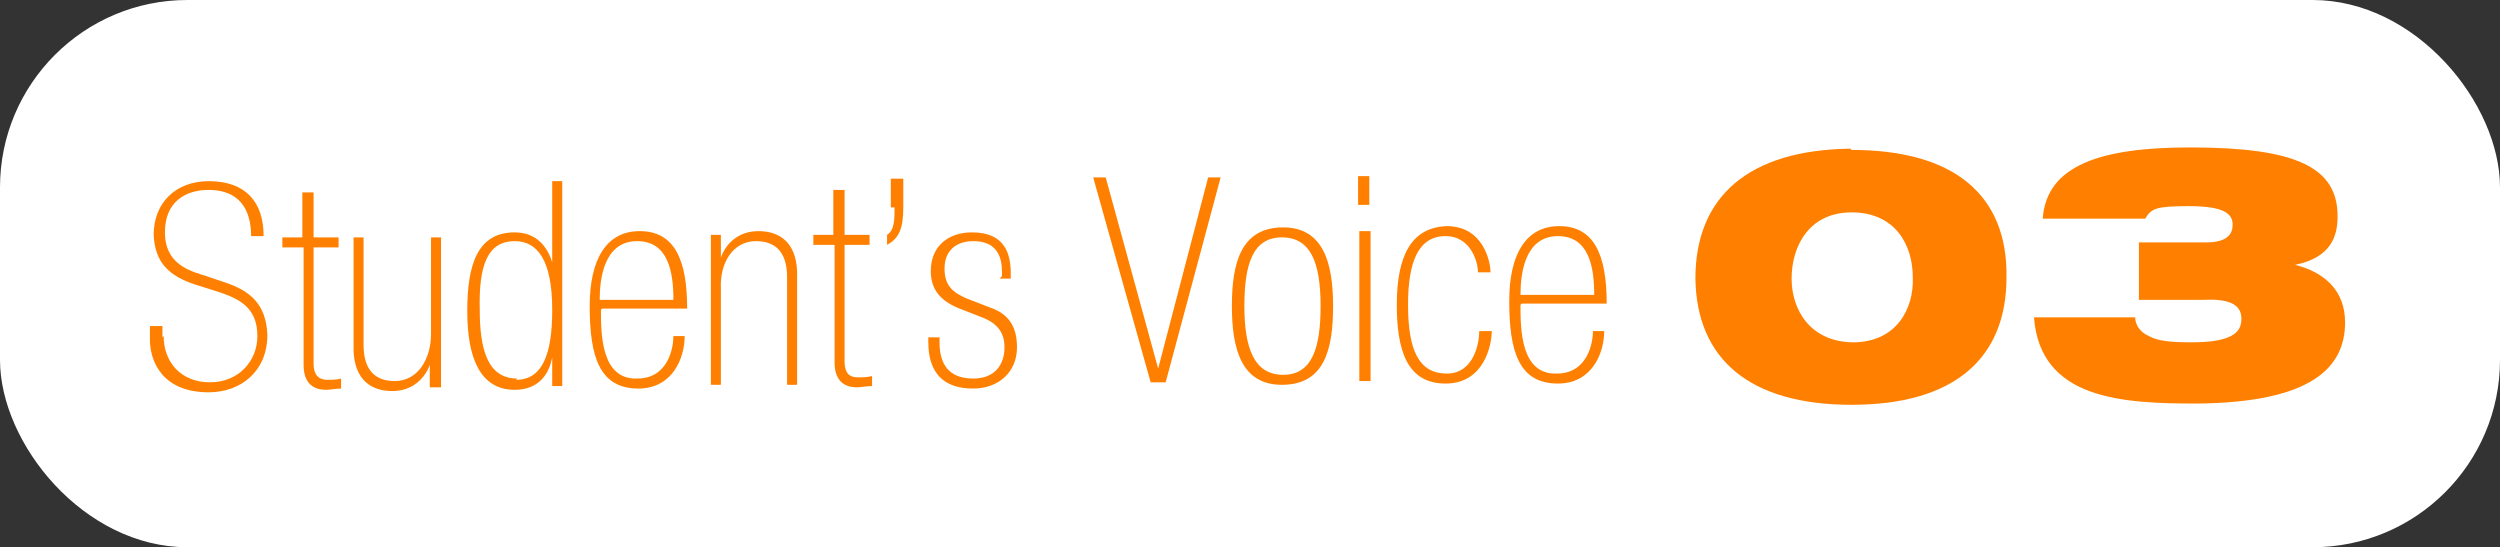 <?xml version="1.0" encoding="UTF-8"?>
<svg id="_レイヤー_1" data-name="レイヤー_1" xmlns="http://www.w3.org/2000/svg" version="1.1" viewBox="0 0 200.1 43.8">
  <rect x="0" y="0" width="200.1" height="43.8" fill="#333333" stroke="none"/>
  <!-- Generator: Adobe Illustrator 29.5.1, SVG Export Plug-In . SVG Version: 2.1.0 Build 141)  -->
  <rect width="200.1" height="43.8" rx="15" ry="15" fill="#fff"/>
  <g>
    <path d="M13.1,26.9c0,2.1,1.4,3.7,3.7,3.7,2.3,0,3.8-1.7,3.8-3.7,0-2.1-1.2-2.9-3-3.5l-1.9-.6c-2.2-.7-3.3-1.8-3.4-4,0-2.6,1.8-4.3,4.4-4.3,3,0,4.4,1.7,4.4,4.4h-1c0-2.2-1-3.7-3.4-3.7-1.8,0-3.5.9-3.5,3.4,0,1.8,1,2.7,2.4,3.2l2.4.8c2.1.7,3.3,1.8,3.4,4.2,0,2.9-2.1,4.6-4.7,4.6-3.8,0-4.7-2.6-4.7-4.2v-1.1s1,0,1,0v.9Z" fill="#ff8000"/>
    <path d="M22.6,19h1.6s0-3.6,0-3.6h.9s0,3.6,0,3.6h2s0,.8,0,.8h-2s0,9.3,0,9.3c0,1.1.6,1.3,1.1,1.3.4,0,.7,0,1.1-.1v.8c-.4,0-.9.1-1.2.1-1.2,0-1.8-.7-1.8-2v-9.4c0,0-1.7,0-1.7,0v-.8Z" fill="#ff8000"/>
    <path d="M35.3,31h-.9s0-1.8,0-1.8h0c-.4,1.1-1.4,2.1-3,2.1-1.7,0-3-.9-3.1-3.2v-9.1c0,0,.8,0,.8,0v8.6c0,2.1,1,2.9,2.5,2.9,1.8,0,2.9-1.7,2.9-3.8v-7.7s.8,0,.8,0v12Z" fill="#ff8000"/>
    <path d="M44.2,28.6h0c-.3,1.6-1.3,2.6-3,2.6-2.8,0-3.8-2.6-3.8-6.3,0-3.7.8-6.3,3.8-6.3,1.7,0,2.6,1.1,3,2.4h0v-6.5s.8,0,.8,0v16.4c.1,0-.8,0-.8,0v-2.3ZM41.3,30.4c2.1,0,2.9-2,2.9-5.6,0-4-1.2-5.5-3-5.5-2.1,0-2.9,1.8-2.8,5.5,0,3.1.6,5.5,3,5.5Z" fill="#ff8000"/>
    <path d="M48.1,24.8c0,1.9,0,5.6,2.9,5.5,2.5,0,2.9-2.5,2.9-3.4h.9c0,1.8-1,4.2-3.7,4.2-3.1,0-3.9-2.5-3.9-6.6,0-3.7,1.3-6,4-6,2.8,0,3.8,2.3,3.8,6.2h-6.8ZM53.9,24c0-2.2-.4-4.7-2.9-4.7-2.7,0-3,3.1-3,4.7h5.8Z" fill="#ff8000"/>
    <path d="M56.8,18.8h.9s0,1.8,0,1.8h0c.4-1.1,1.4-2.1,3-2.1,1.7,0,3,.9,3.1,3.2v9.1c0,0-.8,0-.8,0v-8.6c0-2.1-1-2.9-2.5-2.9-1.8,0-2.9,1.7-2.8,3.8v7.7s-.8,0-.8,0v-12Z" fill="#ff8000"/>
    <path d="M65.1,18.8h1.6s0-3.6,0-3.6h.9s0,3.6,0,3.6h2s0,.8,0,.8h-2s0,9.3,0,9.3c0,1.2.6,1.3,1.1,1.3.4,0,.7,0,1.1-.1v.8c-.4,0-.9.1-1.2.1-1.2,0-1.8-.7-1.8-2v-9.4c0,0-1.7,0-1.7,0v-.8Z" fill="#ff8000"/>
    <path d="M72.3,16.6c0,1.8-.4,2.5-1.3,3v-.8c.6-.4.6-1.2.6-2.2h-.3s0-2.3,0-2.3h1s0,2.3,0,2.3Z" fill="#ff8000"/>
    <path d="M80.2,22.1v-.3c0-1.1-.3-2.5-2.3-2.5-1.3,0-2.3.7-2.3,2.2,0,1.3.6,1.9,1.8,2.4l1.8.7c1.5.5,2.2,1.5,2.2,3.2,0,2-1.5,3.3-3.5,3.3-3.3,0-3.6-2.4-3.6-3.8v-.3s.9,0,.9,0v.4c0,1.7.7,2.9,2.7,2.9,1.8,0,2.5-1.2,2.5-2.5,0-1.1-.5-1.9-1.8-2.4l-1.8-.7c-1.5-.6-2.3-1.5-2.3-3,0-2,1.4-3.1,3.3-3.1,2.7,0,3.1,1.8,3.1,3.3v.4s-.9,0-.9,0Z" fill="#ff8000"/>
    <path d="M87.5,14.2h1s4.2,15.3,4.2,15.3h0l4-15.3h1s-4.4,16.4-4.4,16.4h-1.2s-4.6-16.4-4.6-16.4Z" fill="#ff8000"/>
    <path d="M102.6,30.8c-3.2,0-4-2.8-4-6.3,0-3.4.7-6.3,4.1-6.3,3.2,0,4,2.8,4,6.3,0,3.5-.7,6.3-4.1,6.3ZM102.6,19c-2.3,0-3,2.1-3,5.5,0,3.4.8,5.5,3.1,5.5,2.3,0,3-2.1,3-5.5,0-3.5-.8-5.5-3.1-5.5Z" fill="#ff8000"/>
    <path d="M108.7,14.1h.9s0,2.3,0,2.3h-.9s0-2.3,0-2.3ZM108.8,18.5h.9s0,12,0,12h-.9s0-12,0-12Z" fill="#ff8000"/>
    <path d="M119.4,26.5c0,1.1-.6,4.2-3.7,4.2-3.1,0-3.9-2.7-3.9-6.3,0-4,1.2-6.2,4-6.3,2.9,0,3.5,2.8,3.5,3.7h-1c0-.7-.5-2.9-2.6-2.9-2.2,0-3,2.1-3,5.5,0,3.7.9,5.5,3.1,5.5,2.2,0,2.6-2.5,2.6-3.4h1Z" fill="#ff8000"/>
    <path d="M121.7,24.4c0,1.9,0,5.6,2.9,5.5,2.5,0,2.9-2.5,2.9-3.4h.9c0,1.8-1,4.2-3.7,4.2-3.1,0-3.9-2.5-3.9-6.6,0-3.7,1.3-6,4-6,2.8,0,3.8,2.3,3.8,6.2h-6.8ZM127.6,23.6c0-2.2-.4-4.7-2.9-4.7-2.7,0-3,3.1-3,4.7h5.8Z" fill="#ff8000"/>
    <path d="M148.2,12c8.2,0,12.5,3.6,12.4,10.2,0,6.5-4.2,10.2-12.4,10.2-8.1,0-12.4-3.6-12.5-10.1,0-6.6,4.3-10.3,12.4-10.4ZM148.3,27.4c3.5,0,4.9-2.7,4.8-5.2,0-2.6-1.4-5.2-4.9-5.2-3.4,0-4.8,2.7-4.8,5.3,0,2.5,1.5,5.1,5,5.1Z" fill="#ff8000"/>
    <path d="M171.2,19.4h5.4c1.7,0,2.1-.7,2.1-1.4,0-.8-.5-1.5-3.5-1.5-2.7,0-3,.2-3.5,1h-8.2c.3-4.3,4.7-5.7,11.8-5.7,8.5,0,11.8,1.6,11.8,5.5,0,1.6-.5,3.3-3.4,3.9h0c2.4.6,4,2.1,4,4.6,0,3.7-2.8,6.4-11.8,6.5-6,0-12.6-.3-13.1-6.9h8.1c0,.6.4,1.2,1.1,1.5.7.4,1.8.5,3.4.5,3.6,0,4-1,4-1.9,0-1.2-1.1-1.6-3.1-1.5h-5.1s0-4.5,0-4.5Z" fill="#ff8000"/>
  </g>
</svg>